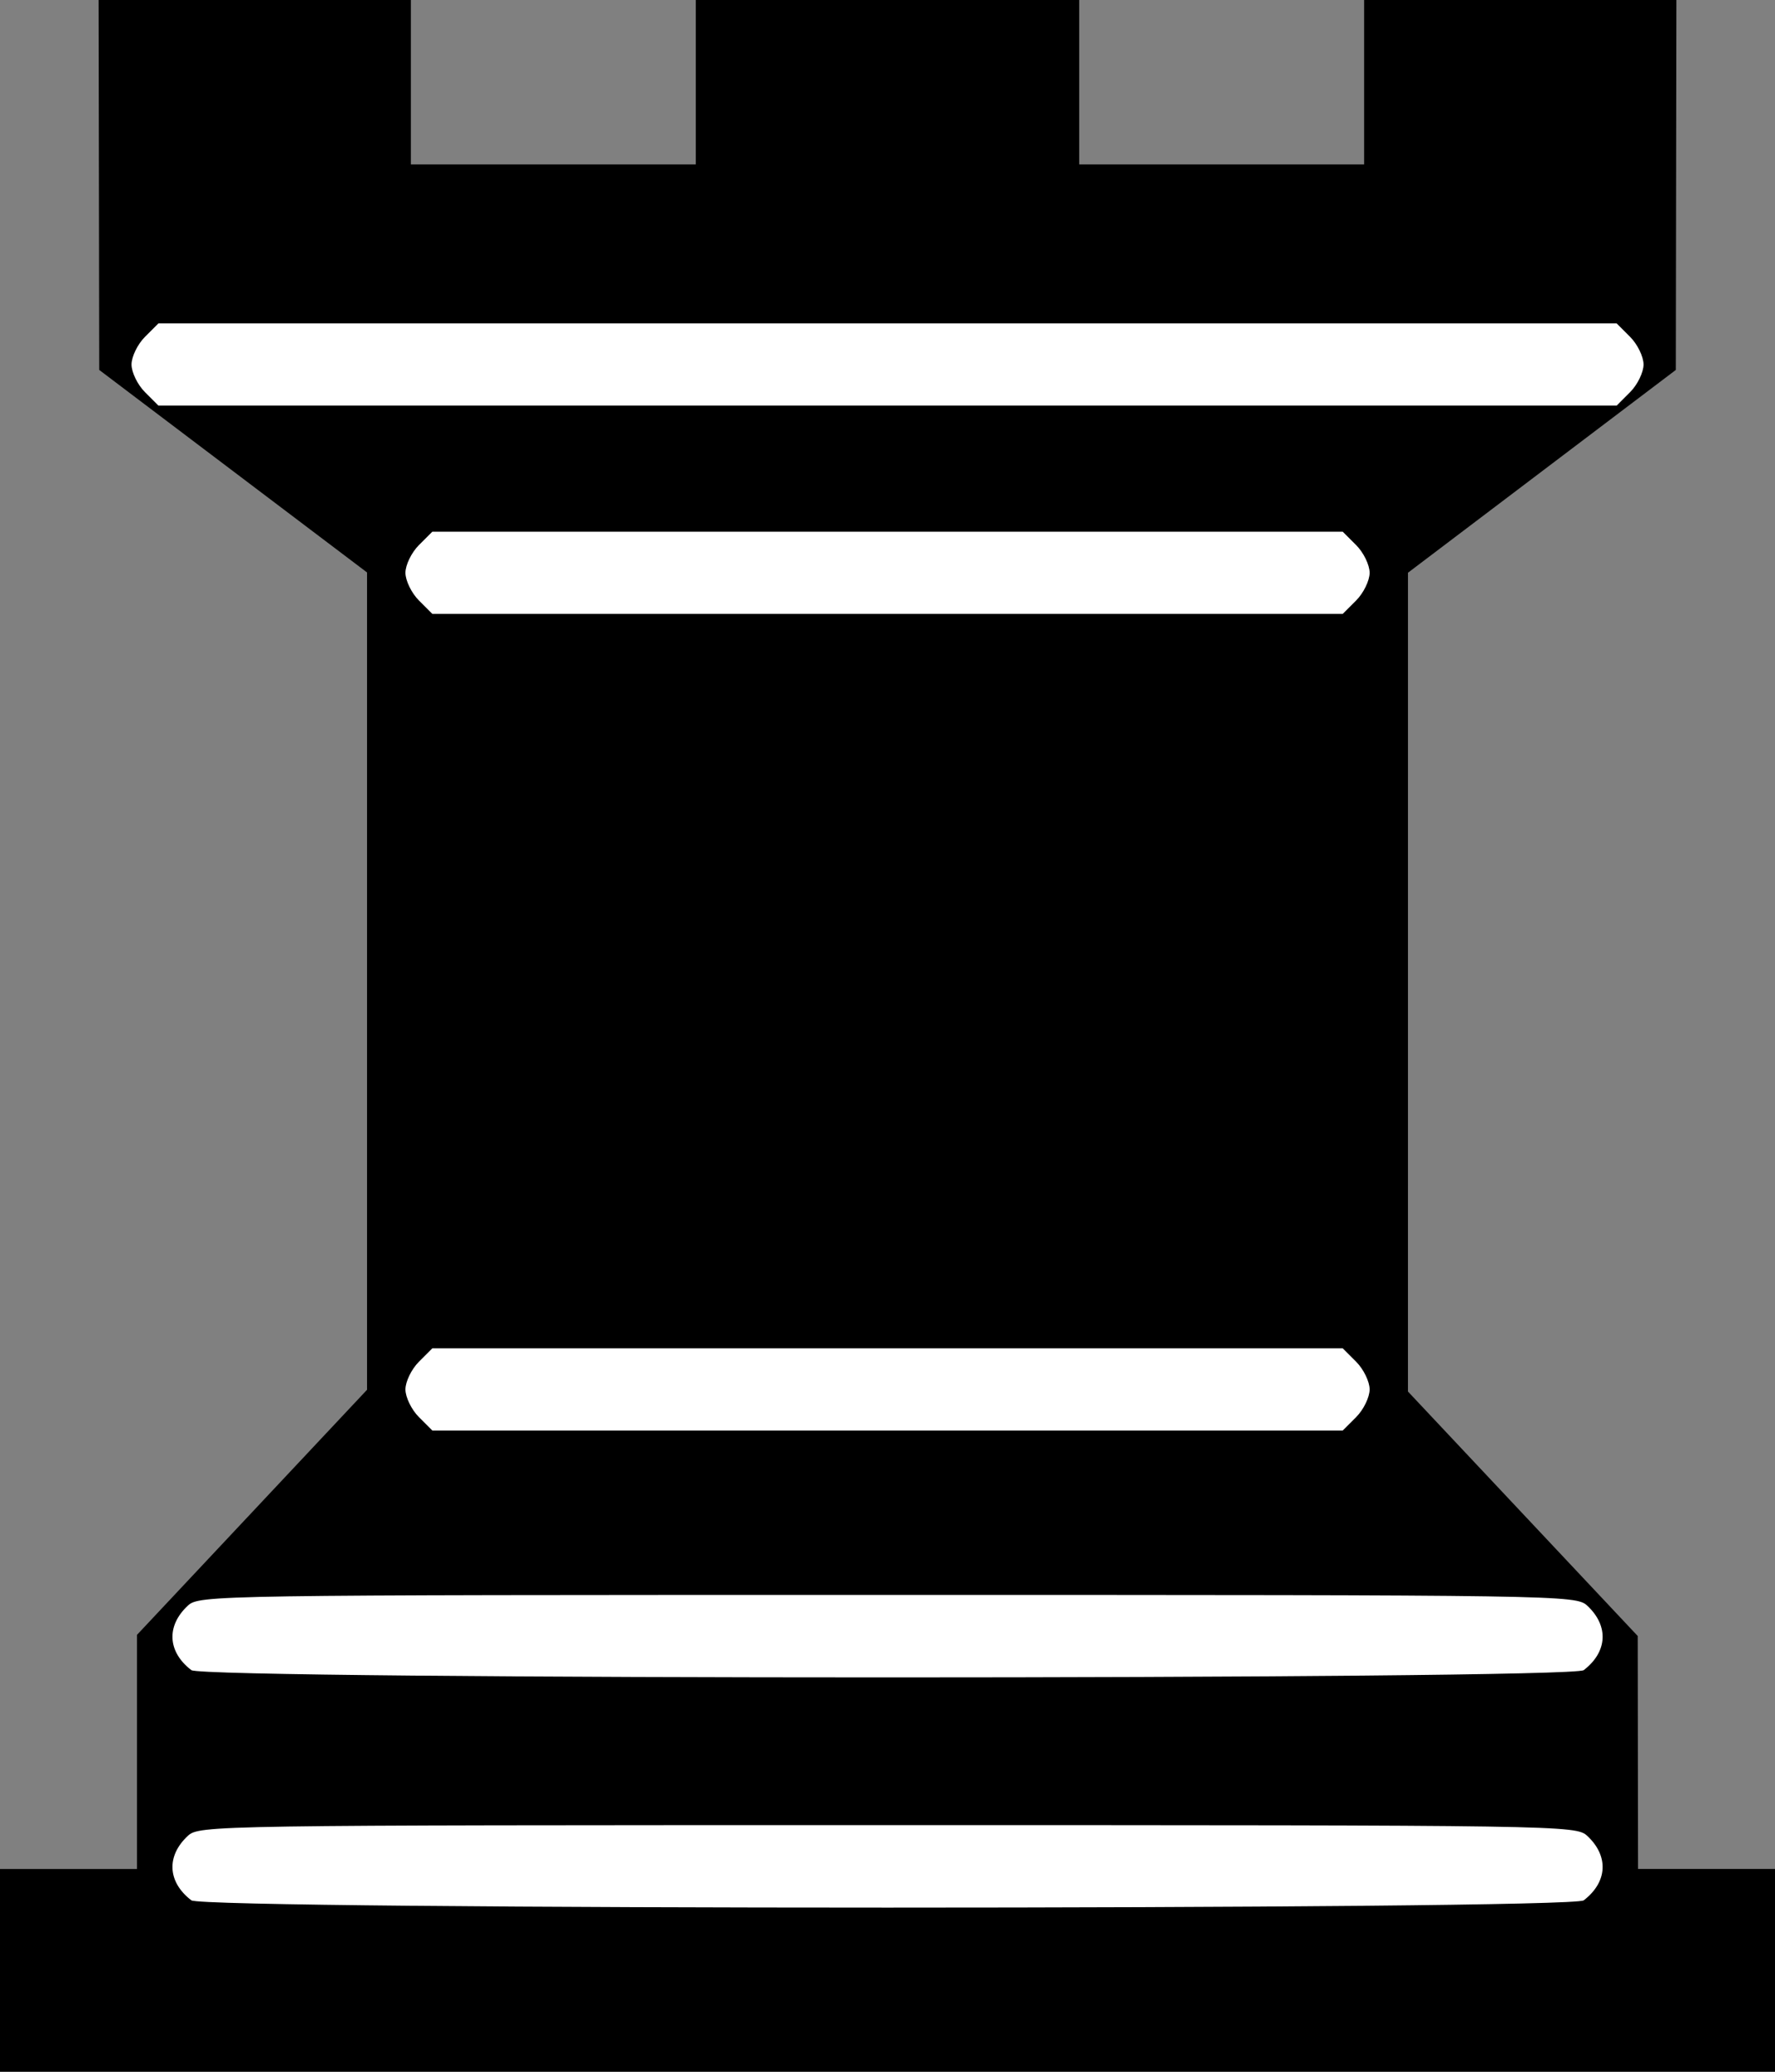 <?xml version="1.0" encoding="UTF-8"?><svg xmlns="http://www.w3.org/2000/svg" xmlns:xlink="http://www.w3.org/1999/xlink" height="378.0" preserveAspectRatio="xMidYMid meet" version="1.0" viewBox="90.0 63.0 324.0 378.0" width="324.0" zoomAndPan="magnify"><rect x="90.0" y="63.0" width="324.0" height="378.0" fill="#808080" stroke="none"/><g id="change1_1"><path d="m90 422.5v-18.5h25v-42.71l21-22.362 21-22.362v-149.12l-24.444-18.475-24.444-18.475-0.056-33.75-0.056-33.75h57v30h52v-30h70v30h52v-30h57l-0.052 33.75-0.052 33.75-24.446 18.5-24.446 18.5-0.002 74.696-0.002 74.696 20.971 22.304 20.971 22.304 0.029 21.25 0.029 21.25h25v37h-324v-18.5z" fill="inherit"/></g><g id="change2_1"><path d="m387.55 134.55c1.35-1.35 2.455-3.62 2.455-5.045 0-1.425-1.105-3.695-2.455-5.045l-2.454-2.455h-266.18l-2.454 2.455c-1.35 1.35-2.455 3.62-2.455 5.045 0 1.425 1.105 3.695 2.455 5.045l2.454 2.455h266.18l2.454-2.455z" fill="#fff"/></g><g id="change2_2"><path d="m337.55 172.55c1.35-1.35 2.455-3.62 2.455-5.045 0-1.425-1.105-3.695-2.455-5.045l-2.454-2.454h-166.18l-2.455 2.454c-1.35 1.35-2.454 3.62-2.454 5.045s1.105 3.695 2.455 5.045l2.454 2.455h166.18l2.454-2.455z" fill="#fff"/></g><g id="change2_3"><path d="m337.55 321.55c1.35-1.35 2.455-3.62 2.455-5.045 0-1.425-1.105-3.695-2.455-5.045l-2.454-2.455h-166.18l-2.455 2.455c-1.35 1.35-2.454 3.62-2.454 5.045 0 1.425 1.105 3.695 2.455 5.045l2.454 2.454h166.18l2.454-2.454z" fill="#fff"/></g><g id="change2_4"><path d="m379.09 367.72c4.343-3.334 4.603-8.066 0.647-11.752-2.075-1.933-4.213-1.966-127.73-1.966s-125.66 0.033-127.73 1.966c-3.956 3.686-3.696 8.418 0.647 11.752 2.311 1.774 251.86 1.774 254.17 0l1e-5 -1e-5z" fill="#fff"/></g><g id="change2_5"><path d="m379.09 409.72c4.343-3.334 4.603-8.066 0.647-11.752-2.075-1.933-4.213-1.966-127.73-1.966s-125.66 0.033-127.73 1.966c-3.956 3.686-3.696 8.418 0.647 11.752 2.311 1.774 251.86 1.774 254.17 0l1e-5 -1e-5z" fill="#fff"/></g></svg>
